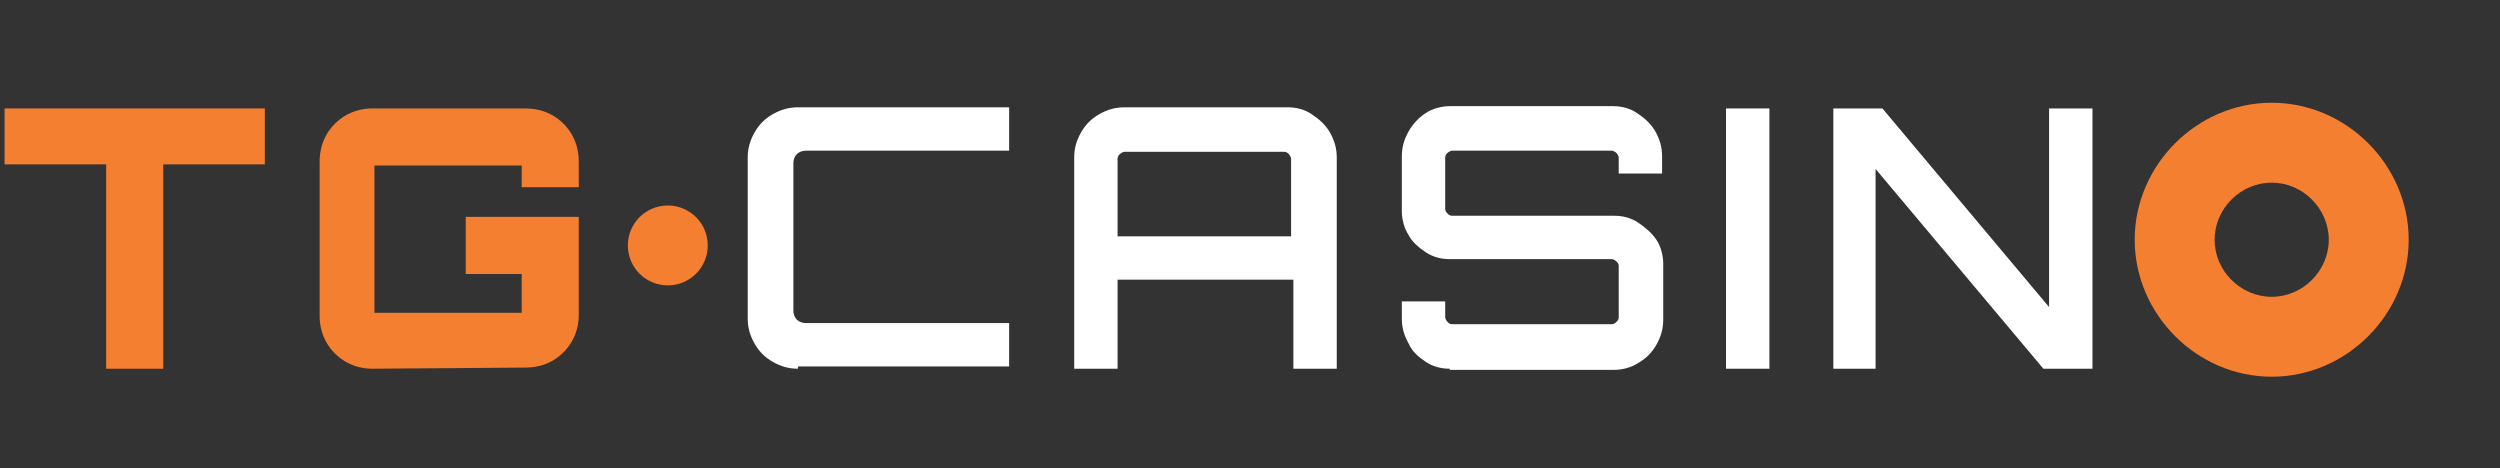 <svg width="219" height="41" viewBox="0 0 219 41" fill="none" xmlns="http://www.w3.org/2000/svg">
<rect x="0" y="0" width="219" height="41" fill="#333333" stroke="none"/>
<path d="M9.3 32.3V14.4H0.4V9.5H23.2V14.4H14.3V32.3H9.3Z" fill="#F57F31"/>
<path d="M32.6 32.3C31.8 32.3 31 32.1 30.3 31.7C29.6 31.3 29 30.7 28.6 30C28.2 29.3 28 28.5 28 27.7V14.2C28 13.3 28.2 12.5 28.6 11.8C29 11.1 29.6 10.5 30.3 10.1C31 9.7 31.8 9.5 32.6 9.5H46C46.9 9.5 47.7 9.7 48.4 10.1C49.1 10.5 49.7 11.1 50.1 11.8C50.5 12.5 50.7 13.3 50.7 14.2V16.4H45.7V14.5H32.8V27.4H45.7V24H40.8V19H50.7V27.6C50.7 28.4 50.5 29.2 50.1 29.9C49.7 30.6 49.1 31.2 48.4 31.6C47.7 32 46.9 32.2 46 32.2L32.6 32.3Z" fill="#F57F31"/>
<path d="M69.9 32.3C69.1 32.3 68.4 32.1 67.7 31.7C67 31.3 66.5 30.8 66.1 30.1C65.7 29.4 65.5 28.7 65.5 27.9V13.8C65.5 13 65.7 12.3 66.1 11.6C66.5 10.9 67 10.4 67.7 10C68.4 9.6 69.1 9.4 69.9 9.4H88.4V13.2H70.6C70.3 13.2 70 13.3 69.8 13.5C69.6 13.7 69.5 14 69.5 14.3V27.2C69.5 27.5 69.6 27.8 69.8 28C70 28.2 70.3 28.3 70.6 28.3H88.4V32.1H69.9V32.3Z" fill="white"/>
<path d="M113.1 20.7V13.9C113.1 13.8 113 13.6 112.9 13.5C112.8 13.4 112.7 13.3 112.5 13.3H98.5C98.4 13.3 98.2 13.4 98.1 13.5C98 13.6 97.9 13.7 97.9 13.9V20.7H113.1ZM94.1 13.8C94.1 13 94.3 12.3 94.7 11.6C95.1 10.9 95.6 10.4 96.3 10C97 9.6 97.7 9.4 98.5 9.4H112.8C113.6 9.4 114.3 9.6 114.9 10C115.5 10.4 116.1 10.9 116.5 11.6C116.9 12.3 117.1 13 117.1 13.8V32.3H113.3V24.5H97.9V32.3H94.1V13.8Z" fill="white"/>
<path d="M127 32.3C126.2 32.3 125.5 32.1 124.9 31.7C124.3 31.3 123.7 30.8 123.4 30.1C123 29.4 122.8 28.7 122.8 27.9V26.4H126.6V27.8C126.6 27.9 126.7 28.1 126.8 28.2C126.9 28.3 127 28.4 127.2 28.4H141.2C141.4 28.4 141.5 28.3 141.6 28.2C141.7 28.1 141.8 28 141.8 27.8V23.3C141.8 23.1 141.7 23 141.6 22.9C141.5 22.8 141.3 22.7 141.2 22.7H127C126.2 22.7 125.5 22.5 124.9 22.1C124.3 21.7 123.7 21.2 123.4 20.6C123 20 122.8 19.2 122.8 18.5V13.7C122.8 12.9 123 12.2 123.4 11.5C123.8 10.8 124.3 10.3 124.9 9.9C125.5 9.5 126.3 9.3 127 9.3H141.3C142.1 9.3 142.8 9.5 143.4 9.9C144 10.3 144.6 10.8 145 11.5C145.4 12.2 145.6 12.9 145.6 13.7V15.2H141.8V13.8C141.8 13.7 141.7 13.5 141.6 13.4C141.5 13.3 141.3 13.2 141.2 13.2H127.2C127.1 13.2 126.9 13.3 126.8 13.4C126.7 13.5 126.6 13.6 126.6 13.8V18.3C126.6 18.5 126.7 18.6 126.8 18.7C126.9 18.8 127 18.9 127.2 18.9H141.4C142.2 18.9 142.9 19.1 143.5 19.5C144.1 19.9 144.7 20.4 145.1 21C145.5 21.6 145.7 22.4 145.7 23.1V28C145.7 28.8 145.5 29.5 145.1 30.2C144.7 30.9 144.2 31.4 143.5 31.8C142.9 32.2 142.1 32.4 141.4 32.4H127V32.3Z" fill="white"/>
<path d="M155 9.5H151.2V32.3H155V9.5Z" fill="white"/>
<path d="M160.6 32.3V9.5H164.9L179.5 26.9V9.5H183.3V32.3H179L164.3 14.8V32.3H160.6Z" fill="white"/>
<path fill-rule="evenodd" clip-rule="evenodd" d="M199 33C205.545 33 211 27.546 211 21C211 14.454 205.545 9 199 9C192.455 9 187 14.454 187 21C187 27.546 192.455 33 199 33ZM199 26C201.727 26 204 23.727 204 21C204 18.273 201.727 16 199 16C196.273 16 194 18.273 194 21C194 23.727 196.273 26 199 26Z" fill="#F57F31"/>
<circle cx="58.5" cy="21.5" r="3.5" fill="#F57F31"/>
</svg>
